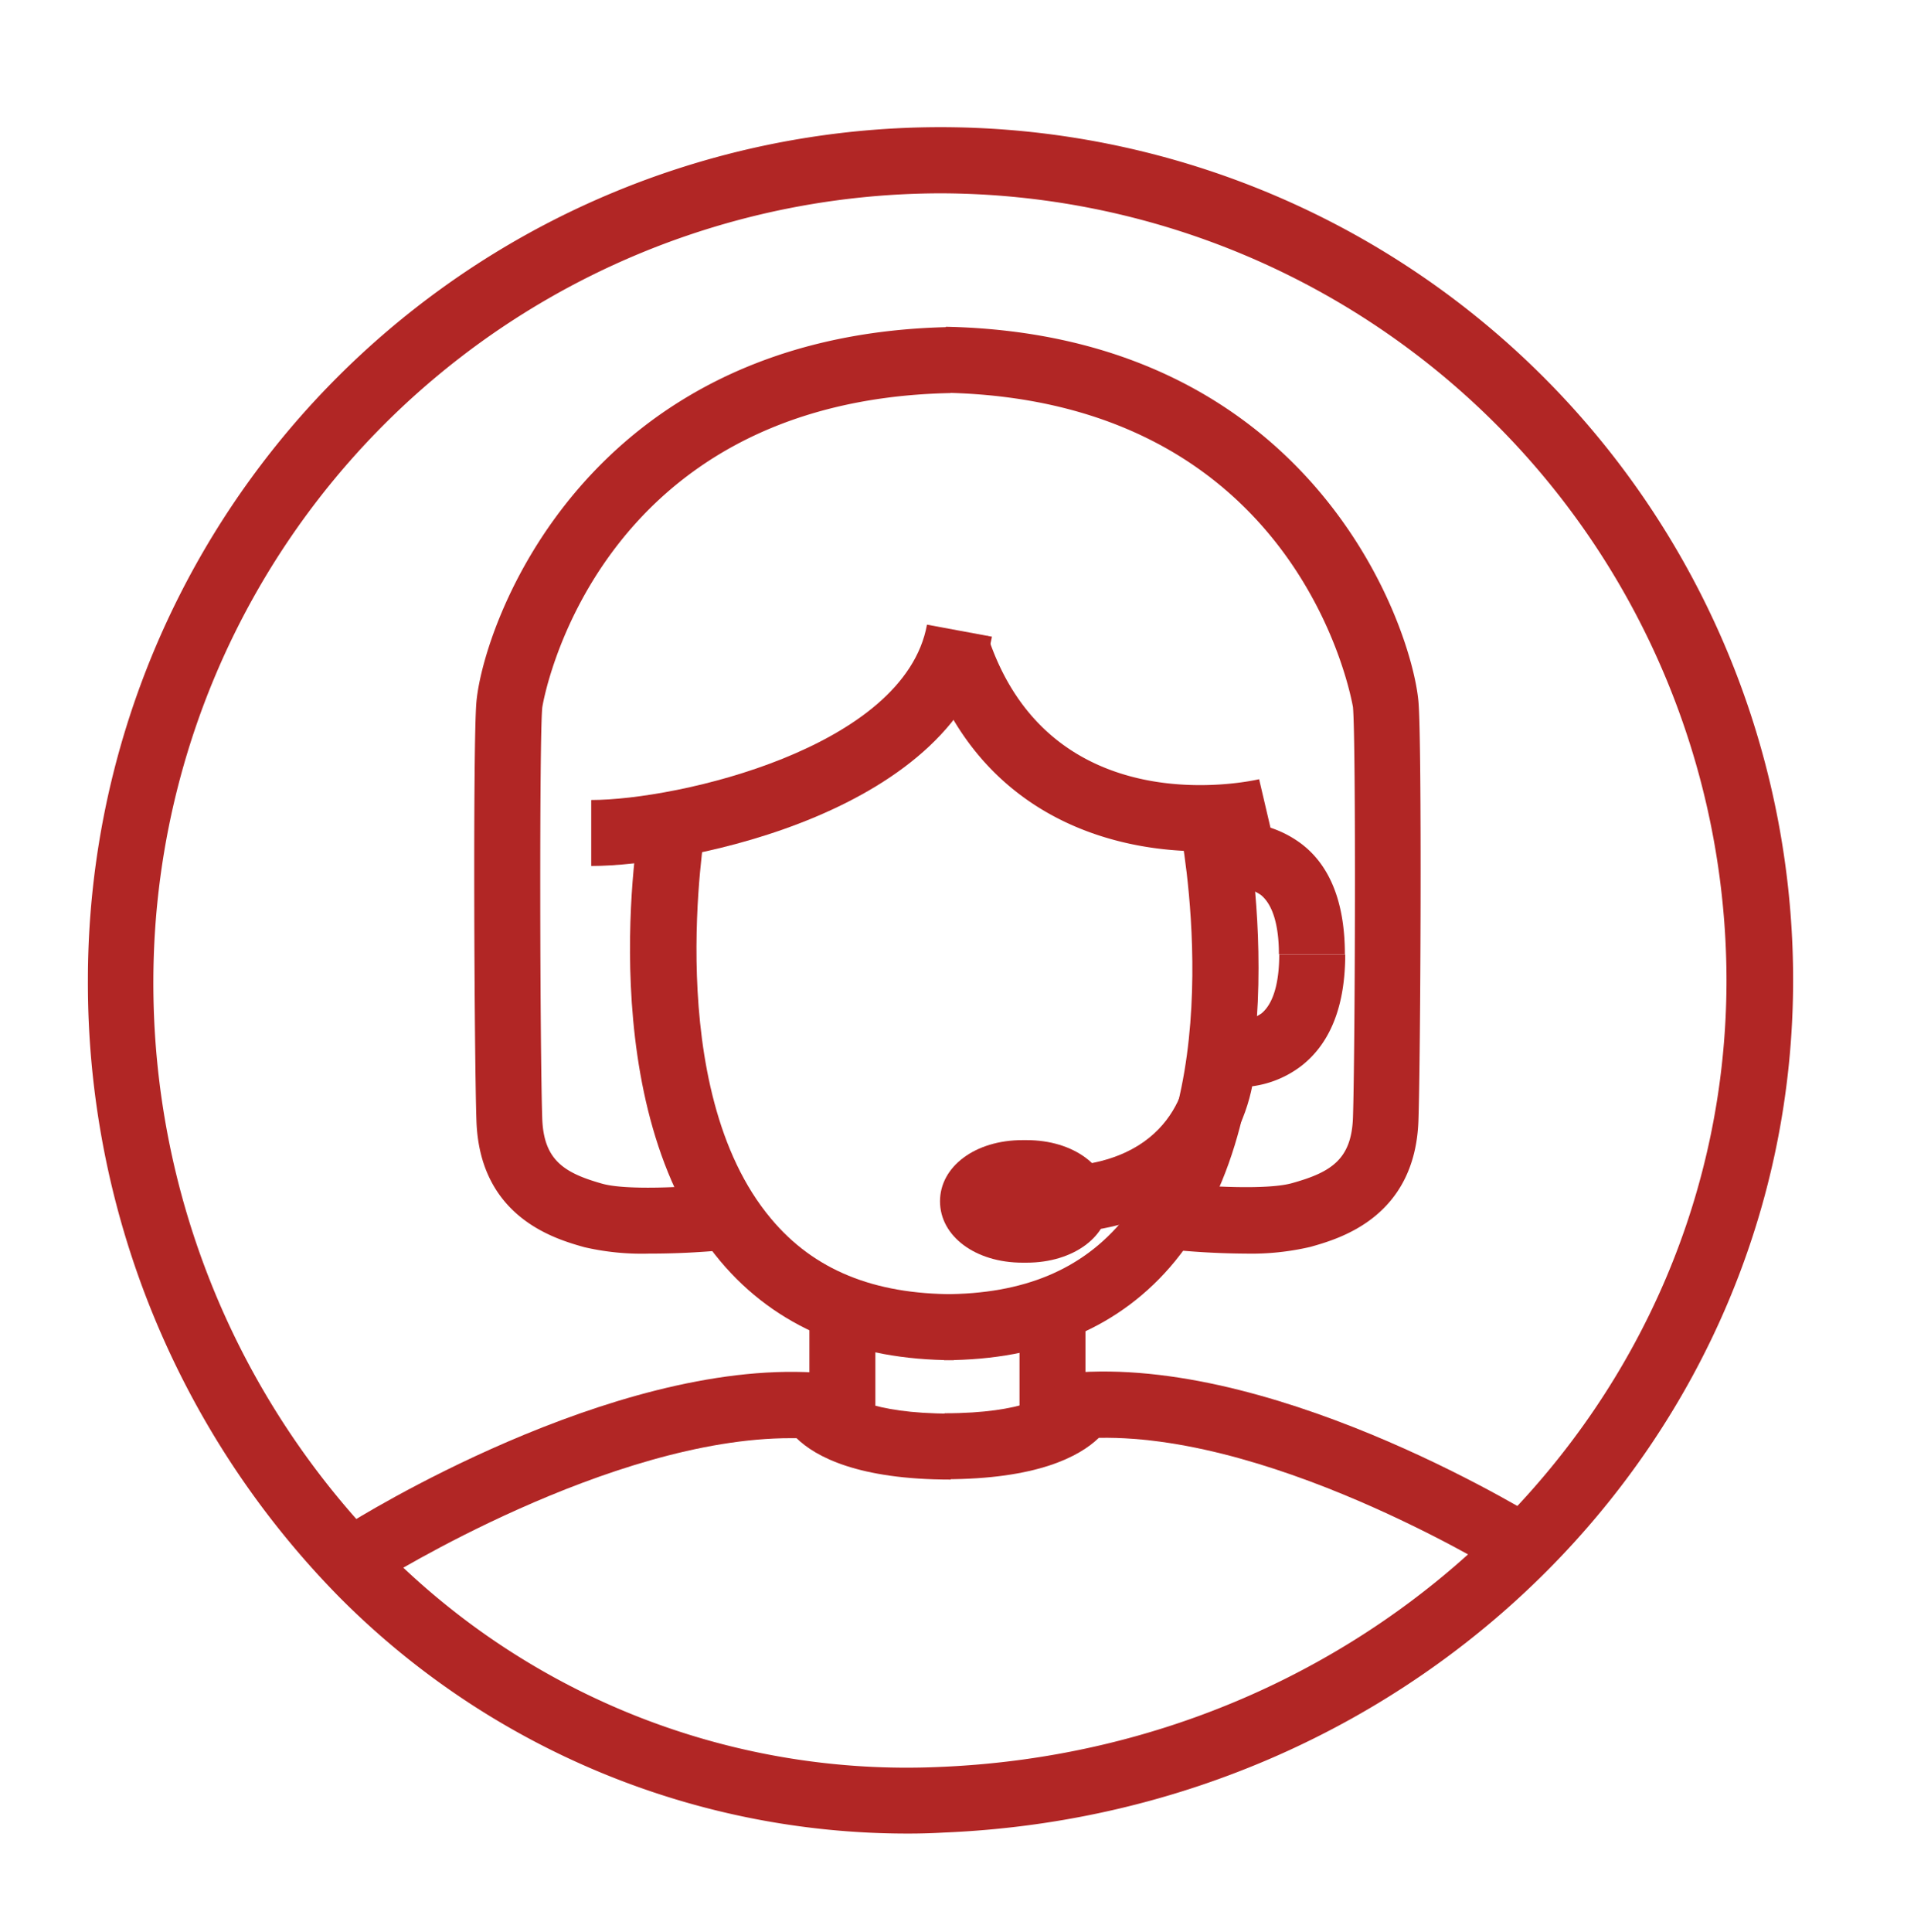 <svg id="Layer_1" data-name="Layer 1" xmlns="http://www.w3.org/2000/svg" viewBox="0 0 116.06 117.15"><defs><style>.cls-1{fill:#b12625;}</style></defs><path class="cls-1" d="M55.11,111.16A48.53,48.53,0,0,1,20.56,96.81,53.07,53.07,0,0,1,5.33,59.41a51.7,51.7,0,0,1,103.4,0c0,27.8-22.63,50.51-51.52,51.69C56.51,111.14,55.81,111.16,55.11,111.16ZM57,11.72a47.81,47.81,0,0,0-47.7,47.7A49,49,0,0,0,23.39,94,44.47,44.47,0,0,0,57,107.12c26.74-1.1,47.69-22.05,47.69-47.7A47.76,47.76,0,0,0,57,11.72Z"/><path class="cls-1" d="M39.35,76a15.43,15.43,0,0,1-3.92-.39c-1.73-.49-6.34-1.78-6.54-7.66-.13-3.73-.22-23,0-25.41.43-4.68,6.56-22.26,28.66-22.71l.08,4c-21.69.44-24.74,18.89-24.75,19.08-.18,1.92-.14,20.6,0,24.9.09,2.5,1.29,3.29,3.63,3.95,1.48.42,5.21.21,7.22,0l.45,4A47.6,47.6,0,0,1,39.35,76Z"/><path class="cls-1" d="M75.56,76a47.79,47.79,0,0,1-5-.29l.45-4c2.07.23,5.92.45,7.4,0,2.34-.66,3.54-1.45,3.63-3.95.13-3.82.19-22.83,0-24.9C82,42.7,79,24.25,57.27,23.81l.08-4c22.1.45,28.23,18,28.66,22.71.22,2.43.13,21.67,0,25.41-.2,5.88-4.81,7.17-6.54,7.66A15.7,15.7,0,0,1,75.56,76Z"/><path class="cls-1" d="M35.85,52.5v-4c5.24,0,19-3.16,20.36-10.63l3.94.73C58.19,49.21,41.65,52.5,35.85,52.5Z"/><path class="cls-1" d="M72.87,51.61c-5.93,0-13.71-2.46-16.78-11.81l3.8-1.25c3.78,11.51,15.94,8.81,16.46,8.69l.91,3.89A19.38,19.38,0,0,1,72.87,51.61Z"/><path class="cls-1" d="M57.84,82.46c-6,0-10.8-2-14.16-6-7.86-9.38-5-26.2-4.85-26.92l3.93.7c0,.16-2.67,15.72,4,23.65C49.36,77,53,78.46,57.84,78.46Z"/><path class="cls-1" d="M57.24,82.46v-4c4.83,0,8.4-1.49,10.91-4.56C74.63,66,71.6,50.41,71.56,50.25l3.93-.79c.14.71,3.44,17.58-4.24,27C68,80.43,63.26,82.46,57.24,82.46Z"/><rect class="cls-1" x="49.08" y="79.1" width="4" height="7.59"/><rect class="cls-1" x="61.82" y="79.1" width="4" height="7.59"/><path class="cls-1" d="M23.11,95.84,21,92.46c.65-.41,16-10,28.41-9.25l1.25.08.41,1c.24.24,1.66,1.41,6.58,1.41v4c-5.61,0-8.19-1.38-9.35-2.51h-.33C37,87.17,23.25,95.75,23.11,95.84Z"/><path class="cls-1" d="M91.79,95.84c-.14-.09-14.12-8.88-25.16-8.67-1.17,1.13-3.74,2.51-9.35,2.51v-4c4.92,0,6.34-1.17,6.58-1.41l.41-1,1.25-.08c12.44-.75,27.76,8.84,28.41,9.25Z"/><path class="cls-1" d="M81.55,57.85h-4c0-1.23-.19-2.85-1.09-3.59a2.6,2.6,0,0,0-2-.41L73.6,50a6.54,6.54,0,0,1,5.33,1.17C80.67,52.5,81.55,54.76,81.55,57.85Z"/><path class="cls-1" d="M75,65.91a6.05,6.05,0,0,1-1.39-.15l.88-3.9a2.65,2.65,0,0,0,2-.42c.89-.73,1.08-2.35,1.08-3.58h4c0,3.09-.88,5.35-2.62,6.73A6.26,6.26,0,0,1,75,65.91Z"/><path class="cls-1" d="M65.45,74.68l-.39-4c6.77-.66,7-6,7.06-6.65l4,0C76.12,67.38,73.89,73.85,65.45,74.68Z"/><path class="cls-1" d="M65.25,72.83c0,.94-1.35,1.72-3,1.72H62c-1.65,0-3-.78-3-1.72s1.35-1.71,3-1.71h.25C63.9,71.12,65.25,71.89,65.25,72.83Z"/><path class="cls-1" d="M62.25,76.55H62c-2.85,0-5-1.6-5-3.72s2.15-3.71,5-3.71h.25c2.85,0,5,1.59,5,3.71S65.1,76.55,62.25,76.55Z"/></svg>